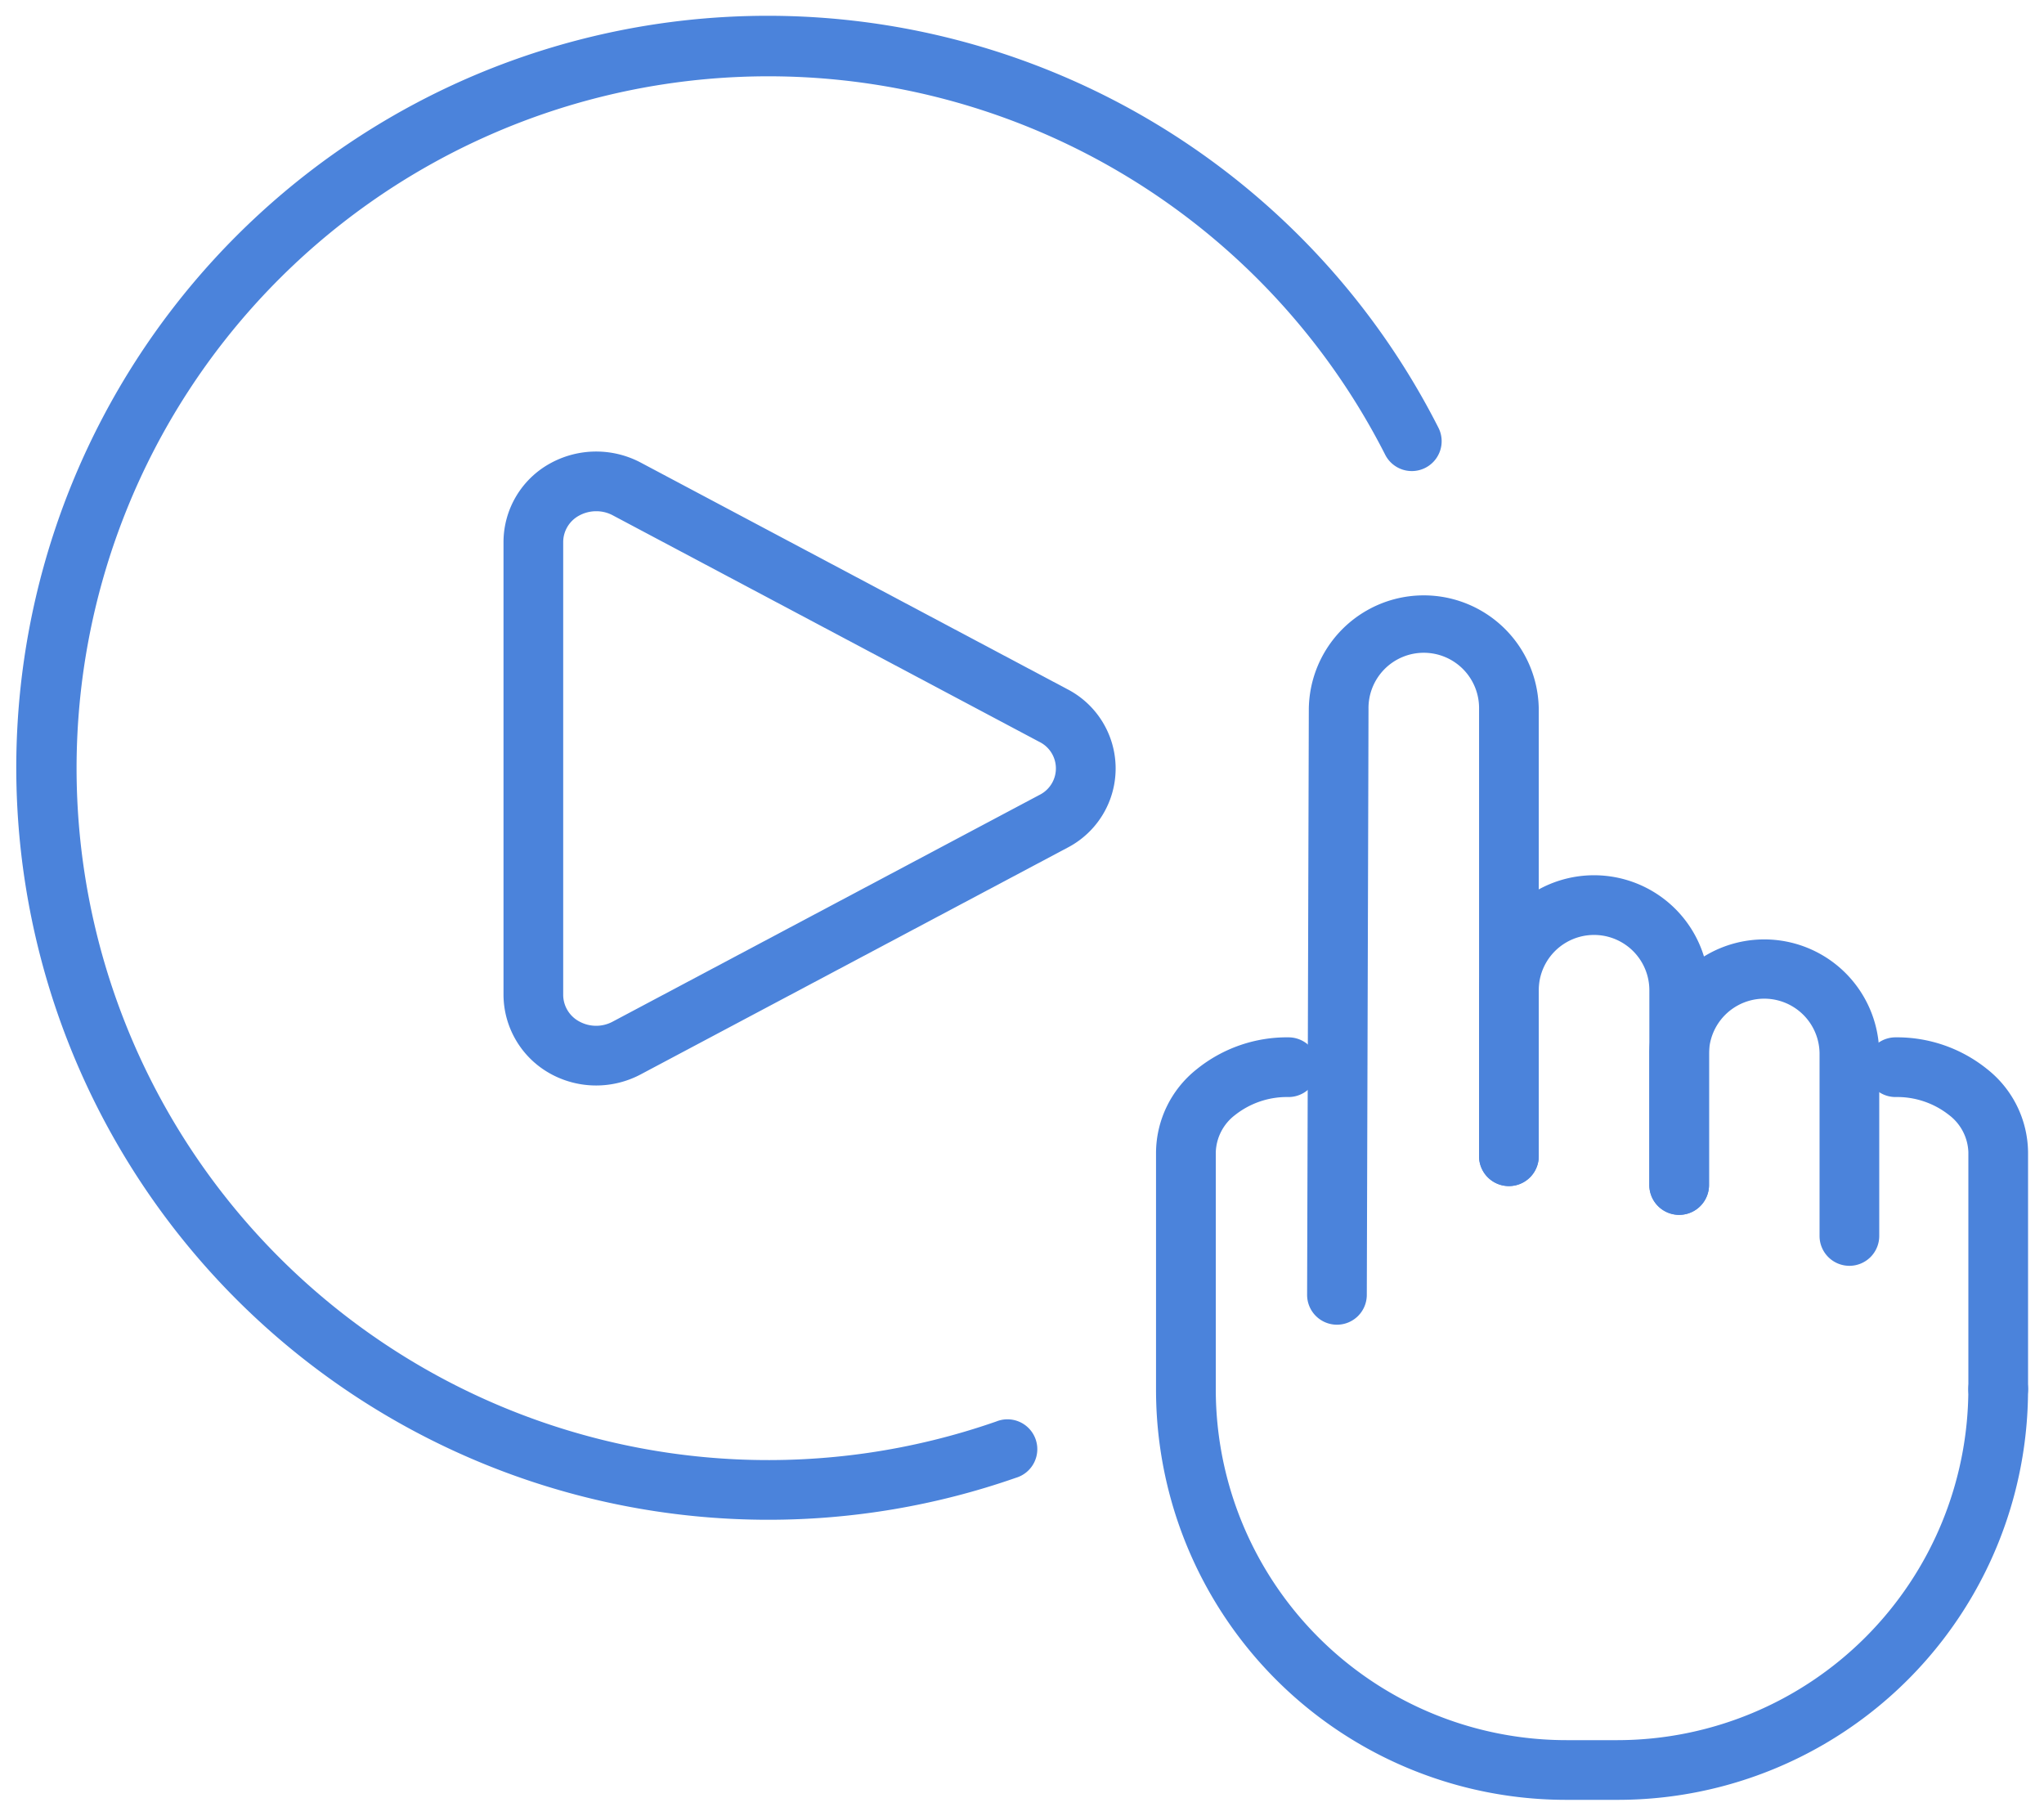 <?xml version="1.0" encoding="UTF-8"?><svg xmlns="http://www.w3.org/2000/svg" xmlns:xlink="http://www.w3.org/1999/xlink" width="119.854" height="106.466" viewBox="0 0 119.854 106.466">
  <defs>
    <clipPath id="clip-path">
      <rect id="Rectangle_3518" data-name="Rectangle 3518" width="119.854" height="106.466" fill="none" stroke="#4b83db" stroke-width="3.5"/>
    </clipPath>
  </defs>
  <g id="Group_1293" data-name="Group 1293" transform="translate(0 0)">
    <g id="Group_1292" data-name="Group 1292" transform="translate(0 0)" clip-path="url(#clip-path)">
      <path id="Path_818" data-name="Path 818" d="M15.335,45.941a5.554,5.554,0,0,1-2.729-.718l-.01-.006a5.311,5.311,0,0,1-2.69-4.576V14.059a5.276,5.276,0,0,1,2.7-4.574,5.589,5.589,0,0,1,5.32-.081l0,0L42.961,22.7a5.233,5.233,0,0,1,0,9.306L17.932,45.3A5.57,5.57,0,0,1,15.335,45.941Zm-1-3.762a2.05,2.05,0,0,0,1.959.025L41.319,28.911a1.735,1.735,0,0,0,0-3.122L16.294,12.5a2.04,2.04,0,0,0-.948-.23,2.085,2.085,0,0,0-1.021.264,1.771,1.771,0,0,0-.919,1.525V40.641A1.779,1.779,0,0,0,14.334,42.179Z" transform="translate(19.618 17.705)" fill="#4b83db"/>
      <path id="Path_819" data-name="Path 819" d="M43.336,87.425A44.1,44.1,0,0,1,26.175,2.716,44.1,44.1,0,0,1,82.658,23.387a1.75,1.75,0,1,1-3.12,1.586,40.568,40.568,0,1,0-22.8,56.689,1.75,1.75,0,1,1,1.155,3.3A44,44,0,0,1,43.336,87.425Z" transform="translate(1.683 1.684)" fill="#4b83db"/>
      <path id="Path_820" data-name="Path 820" d="M29.22,54.726h-.005a1.75,1.75,0,0,1-1.745-1.755l.1-34.349a6.742,6.742,0,0,1,13.483,0V44.85a1.75,1.75,0,0,1-3.5,0V18.627a3.242,3.242,0,1,0-6.483,0l-.011,4.136L30.97,52.981A1.75,1.75,0,0,1,29.22,54.726Z" transform="translate(49.175 22.946)" fill="#4b83db"/>
      <path id="Path_821" data-name="Path 821" d="M42.964,37.94a1.75,1.75,0,0,1-1.75-1.75V24.771a3.243,3.243,0,0,0-6.486,0V34.5a1.75,1.75,0,1,1-3.5,0V24.771a6.743,6.743,0,0,1,13.486,0V36.19A1.75,1.75,0,0,1,42.964,37.94Z" transform="translate(55.499 33.291)" fill="#4b83db"/>
      <path id="Path_822" data-name="Path 822" d="M46.682,38.619a1.75,1.75,0,0,1-1.75-1.75V26.141a3.242,3.242,0,0,0-6.483,0v7.74a1.75,1.75,0,0,1-3.5,0v-7.74a6.742,6.742,0,0,1,13.483,0V36.869A1.75,1.75,0,0,1,46.682,38.619Z" transform="translate(61.761 35.6)" fill="#4b83db"/>
      <path id="Path_823" data-name="Path 823" d="M47.448,43.954A1.75,1.75,0,0,1,45.7,42.2V28.31a2.854,2.854,0,0,0-1.129-2.179,4.911,4.911,0,0,0-3.141-1.058,1.75,1.75,0,0,1,0-3.5A8.413,8.413,0,0,1,46.8,23.435a6.288,6.288,0,0,1,2.4,4.875V42.2A1.75,1.75,0,0,1,47.448,43.954Z" transform="translate(69.719 39.25)" fill="#4b83db"/>
      <path id="Path_824" data-name="Path 824" d="M51.231,66.281H48.237A24.047,24.047,0,0,1,24.168,42.2V28.31a6.289,6.289,0,0,1,2.394-4.874,8.408,8.408,0,0,1,5.373-1.863,1.75,1.75,0,0,1,0,3.5A4.907,4.907,0,0,0,28.8,26.13a2.855,2.855,0,0,0-1.128,2.18V42.2A20.566,20.566,0,0,0,48.237,62.781h2.994A20.6,20.6,0,0,0,71.8,42.2a1.75,1.75,0,0,1,3.5,0A24.054,24.054,0,0,1,51.231,66.281Z" transform="translate(43.618 39.25)" fill="#4b83db"/>
    </g>
  </g>
</svg>
